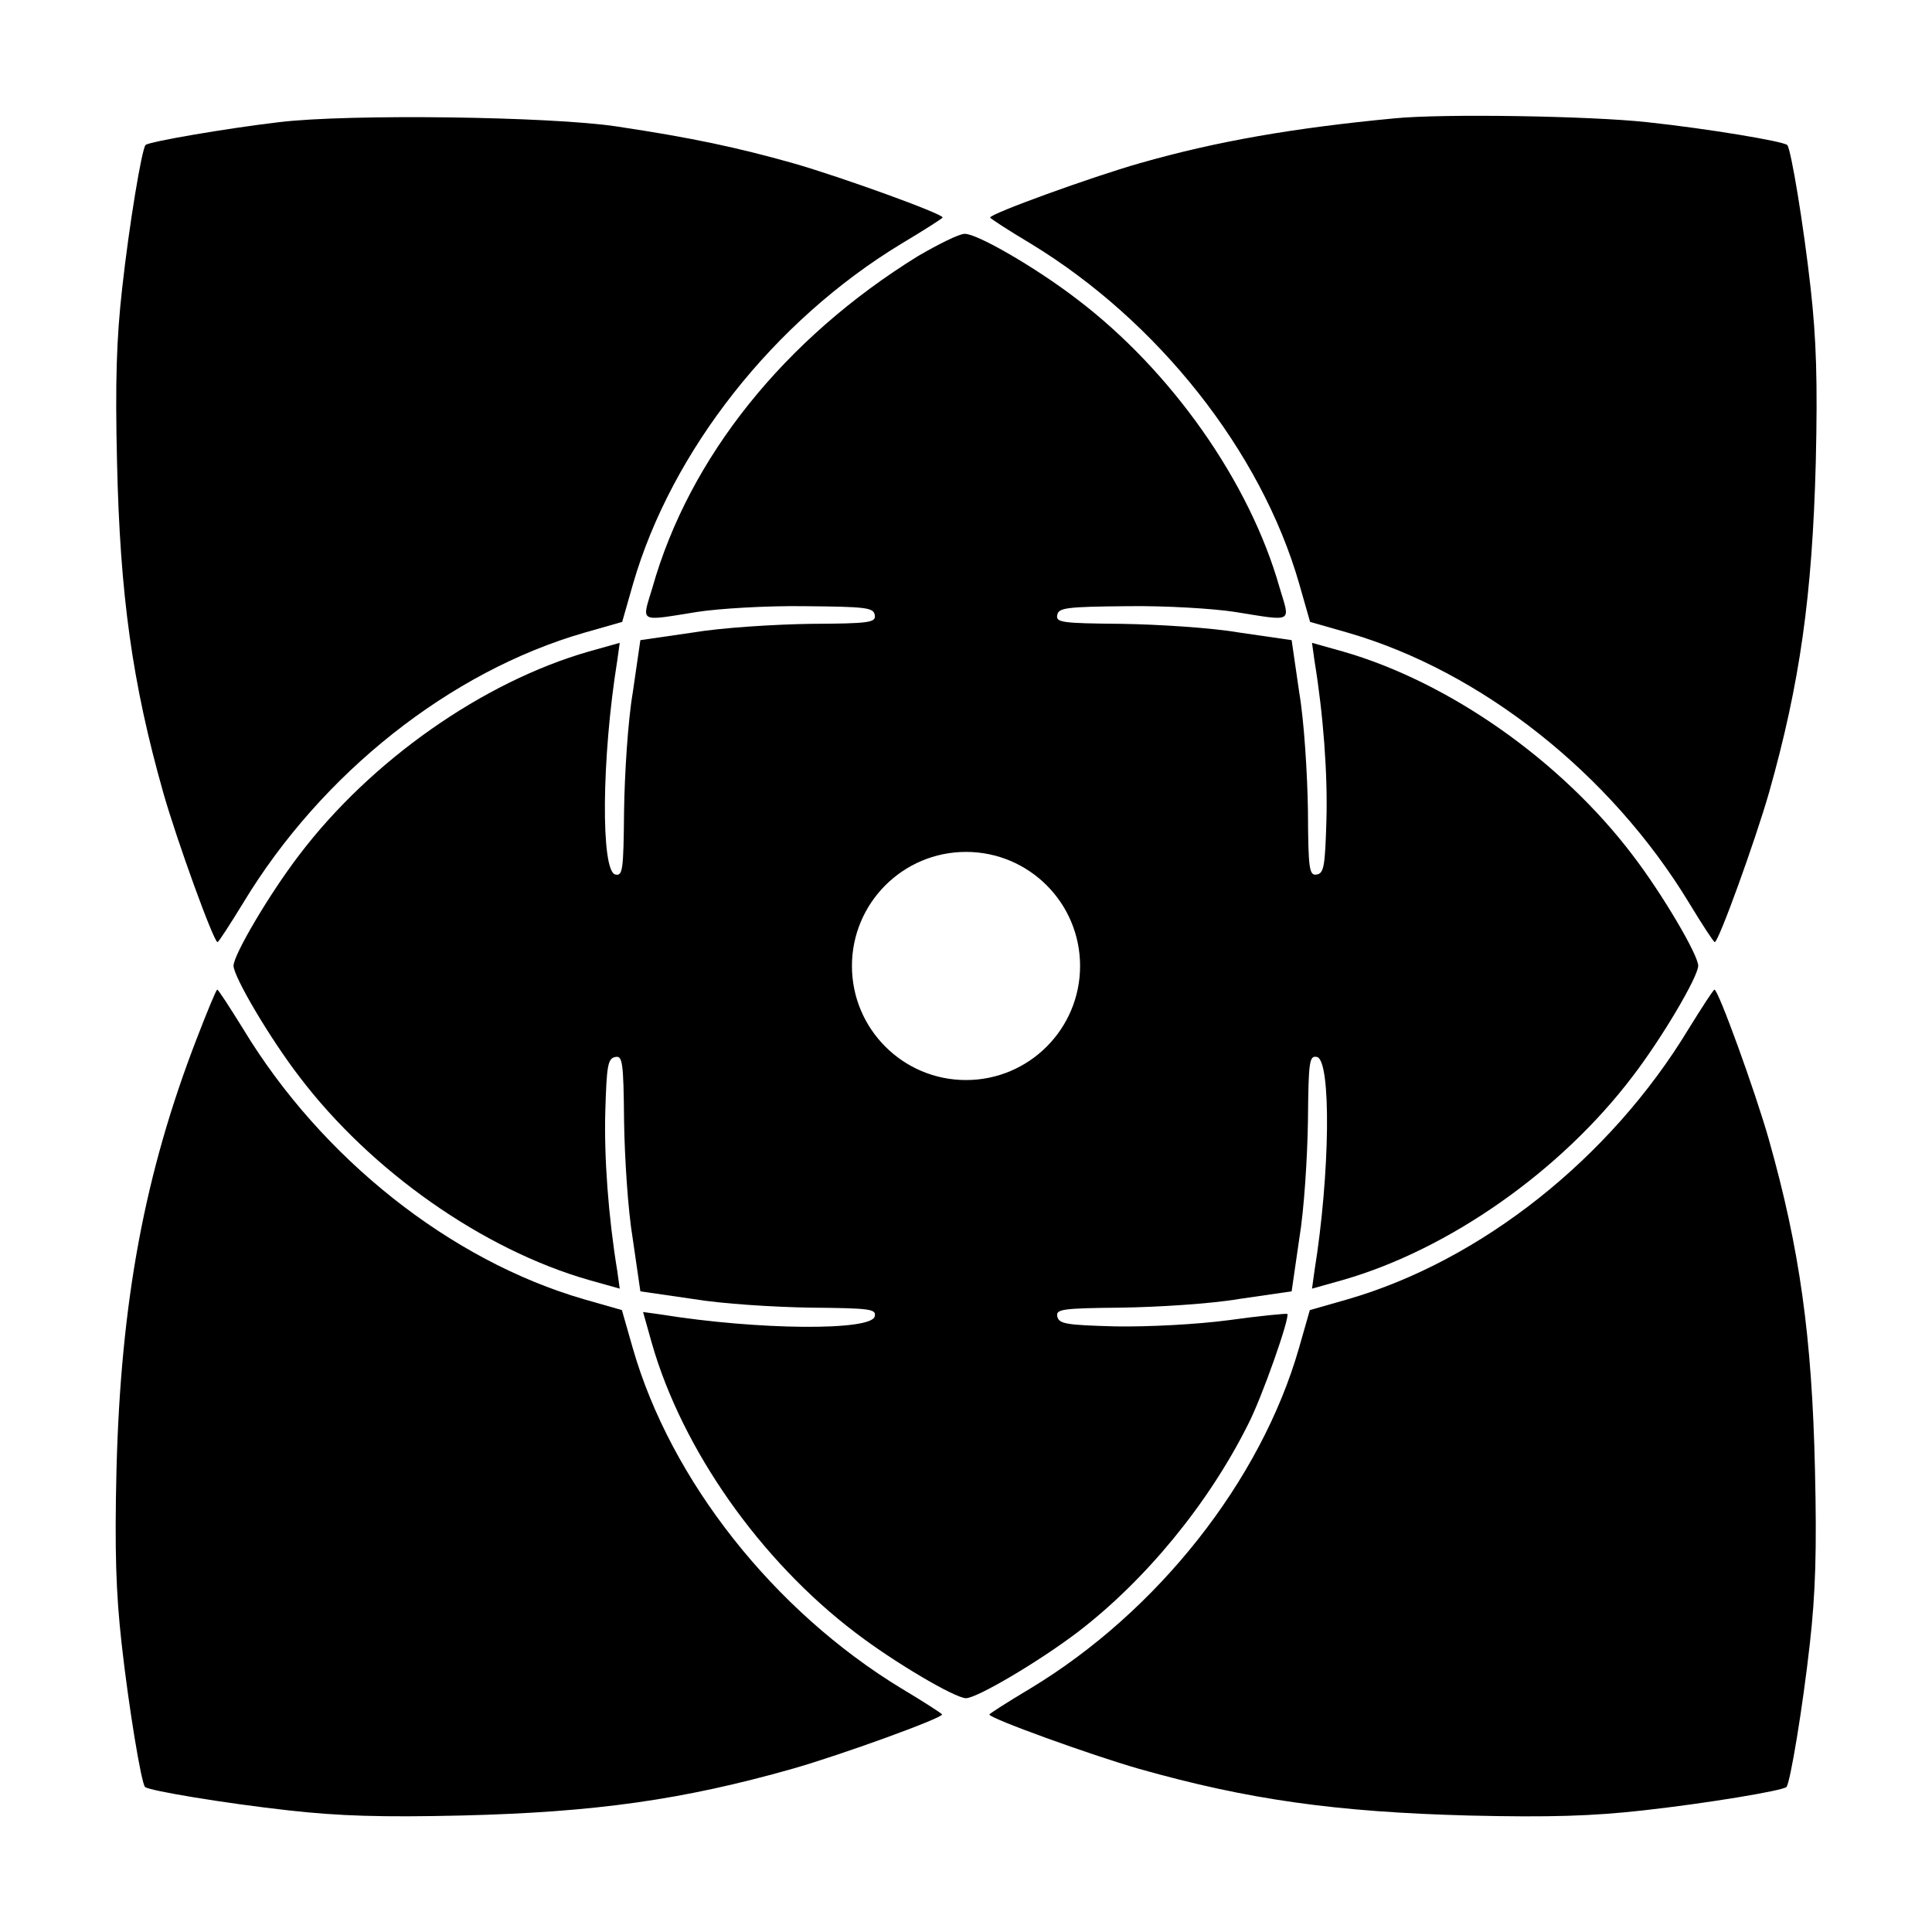 <?xml version="1.0" encoding="UTF-8"?>
<!-- Uploaded to: SVG Repo, www.svgrepo.com, Generator: SVG Repo Mixer Tools -->
<svg fill="#000000" width="800px" height="800px" version="1.1" viewBox="144 144 512 512" xmlns="http://www.w3.org/2000/svg">
 <g>
  <path d="m187.25 354.01c3.672 12.883 13.387 39.656 14.395 39.656 0.289 0 3.312-4.68 6.836-10.438 20.801-34.402 54.914-61.32 90.324-71.539l10.078-2.879 2.879-10.078c10.219-35.266 37.281-69.668 71.18-90.184 5.902-3.527 10.867-6.695 10.867-6.91 0-1.008-26.848-10.723-39.656-14.395-14.898-4.176-26.559-6.695-46.637-9.715-17.488-2.664-71.18-3.383-89.535-1.152-14.105 1.656-34.547 5.184-35.41 6.047-1.008 1.152-4.32 21.016-6.191 37.93-1.512 13.457-1.871 24.688-1.367 46.133 0.797 35.27 4.035 58.52 12.238 87.523z"/>
  <path d="m417.13 208.55c33.754 20.512 61.105 55.059 71.18 90.184l2.879 10.078 10.078 2.879c35.266 10.219 69.527 37.281 90.324 71.539 3.527 5.828 6.551 10.438 6.836 10.438 1.008 0 10.723-26.848 14.395-39.656 8.203-29.004 11.445-52.254 12.379-87.52 0.504-21.449 0.145-32.605-1.367-46.133-1.871-16.77-5.184-36.777-6.191-37.93-1.152-1.008-21.016-4.32-37.066-6.047-15.113-1.656-54.266-2.305-67.152-1.008-26.484 2.519-47 6.047-67.367 11.875-12.883 3.672-39.656 13.387-39.656 14.395-0.066 0.215 4.828 3.379 10.73 6.906z"/>
  <path d="m474.71 521.56c3.672-7.055 11.227-28.574 10.438-29.363-0.215-0.145-7.199 0.504-15.473 1.656-8.707 1.152-21.52 1.801-30.086 1.656-13.098-0.359-14.969-0.648-15.402-2.664-0.359-1.871 1.152-2.16 16.984-2.305 9.574-0.145 23.68-1.008 31.234-2.305l13.891-2.016 2.016-13.891c1.297-7.699 2.16-21.664 2.305-31.234 0.145-15.906 0.359-17.418 2.375-16.984 3.816 0.793 3.527 30.875-0.648 56.715l-0.648 4.68 8.203-2.305c28.07-8.062 57.723-28.859 76.723-53.906 7.844-10.219 17.418-26.484 17.418-29.363s-9.574-19.145-17.418-29.363c-19-25.047-48.652-45.848-76.723-53.906l-8.203-2.305 0.648 4.68c2.375 14.465 3.527 30.23 3.168 42.465-0.359 11.949-0.648 13.891-2.519 14.25-2.016 0.359-2.305-1.152-2.375-16.984-0.145-9.574-1.008-23.68-2.305-31.234l-2.016-13.891-13.891-2.016c-7.559-1.297-21.664-2.16-31.234-2.305-15.906-0.145-17.418-0.359-16.984-2.375 0.359-1.871 2.375-2.16 18.641-2.305 10.078-0.145 22.816 0.648 28.355 1.512 15.762 2.519 14.754 3.023 11.949-6.332-7.918-28.07-28.719-57.578-53.766-76.578-10.867-8.348-26.559-17.418-29.727-17.273-1.512 0-7.055 2.809-12.379 5.902-35.266 21.809-60.602 53.262-70.391 87.949-2.809 9.355-3.816 8.852 11.949 6.332 5.543-0.863 18.281-1.656 28.355-1.512 16.266 0.145 18.281 0.359 18.641 2.305 0.359 2.016-1.152 2.305-16.984 2.375-9.574 0.145-23.535 1.008-31.234 2.305l-13.891 2.016-2.016 13.891c-1.297 7.559-2.16 21.664-2.305 31.234-0.145 15.906-0.359 17.418-2.305 16.984-3.887-0.793-3.672-30.875 0.504-56.715l0.648-4.68-8.203 2.305c-28.07 8.062-57.723 28.859-76.723 53.906-7.844 10.219-17.418 26.484-17.418 29.363s9.574 19.145 17.418 29.363c19 25.047 48.652 45.848 76.723 53.906l8.203 2.305-0.648-4.68c-2.375-14.465-3.527-30.23-3.168-42.465 0.359-11.949 0.648-13.891 2.664-14.25 1.871-0.359 2.16 1.152 2.305 16.984 0.145 9.574 1.008 23.535 2.305 31.234l2.016 13.891 13.891 2.016c7.699 1.297 21.664 2.16 31.234 2.305 15.906 0.145 17.418 0.359 16.984 2.305-0.793 3.887-30.875 3.672-56.715-0.504l-4.68-0.648 2.305 8.203c8.062 28.215 28.719 57.578 53.906 76.723 10.219 7.844 26.484 17.418 29.363 17.418 2.879 0 19.145-9.574 29.582-17.488 18.07-13.82 34.695-34.117 45.133-54.988zm-74.707-91.336c-16.699 0-30.23-13.531-30.23-30.23 0-16.699 13.531-30.23 30.23-30.23s30.23 13.531 30.23 30.23c-0.004 16.699-13.535 30.23-30.23 30.23z"/>
  <path d="m382.87 591.45c-33.754-20.512-61.105-55.059-71.18-90.184l-2.879-10.078-10.078-2.879c-35.266-10.219-69.527-37.281-90.324-71.684-3.527-5.688-6.551-10.363-6.836-10.363-0.289 0-2.664 5.828-5.398 12.883-13.891 35.914-20.152 69.812-21.305 114.36-0.504 21.449-0.145 32.605 1.367 46.133 1.871 16.77 5.184 36.777 6.191 37.93 1.152 1.008 21.16 4.32 37.93 6.191 13.457 1.512 24.688 1.871 46.133 1.367 35.266-0.863 58.586-4.176 87.52-12.379 12.883-3.672 39.656-13.387 39.656-14.395 0-0.211-4.894-3.379-10.797-6.906z"/>
  <path d="m612.75 445.92c-3.672-12.883-13.387-39.656-14.395-39.656-0.289 0-3.312 4.68-6.836 10.363-20.801 34.402-55.059 61.465-90.324 71.684l-10.078 2.879-2.879 10.078c-10.078 35.121-37.426 69.812-71.18 90.184-5.902 3.527-10.867 6.695-10.867 6.91 0 1.008 26.848 10.723 39.656 14.395 29.004 8.203 52.254 11.445 87.52 12.379 21.449 0.504 32.605 0.145 46.133-1.367 16.77-1.871 36.777-5.184 37.93-6.191 1.008-1.152 4.32-21.16 6.191-37.93 1.512-13.457 1.871-24.688 1.367-46.133-0.793-35.27-4.035-58.59-12.238-87.594z"/>
 </g>
</svg>